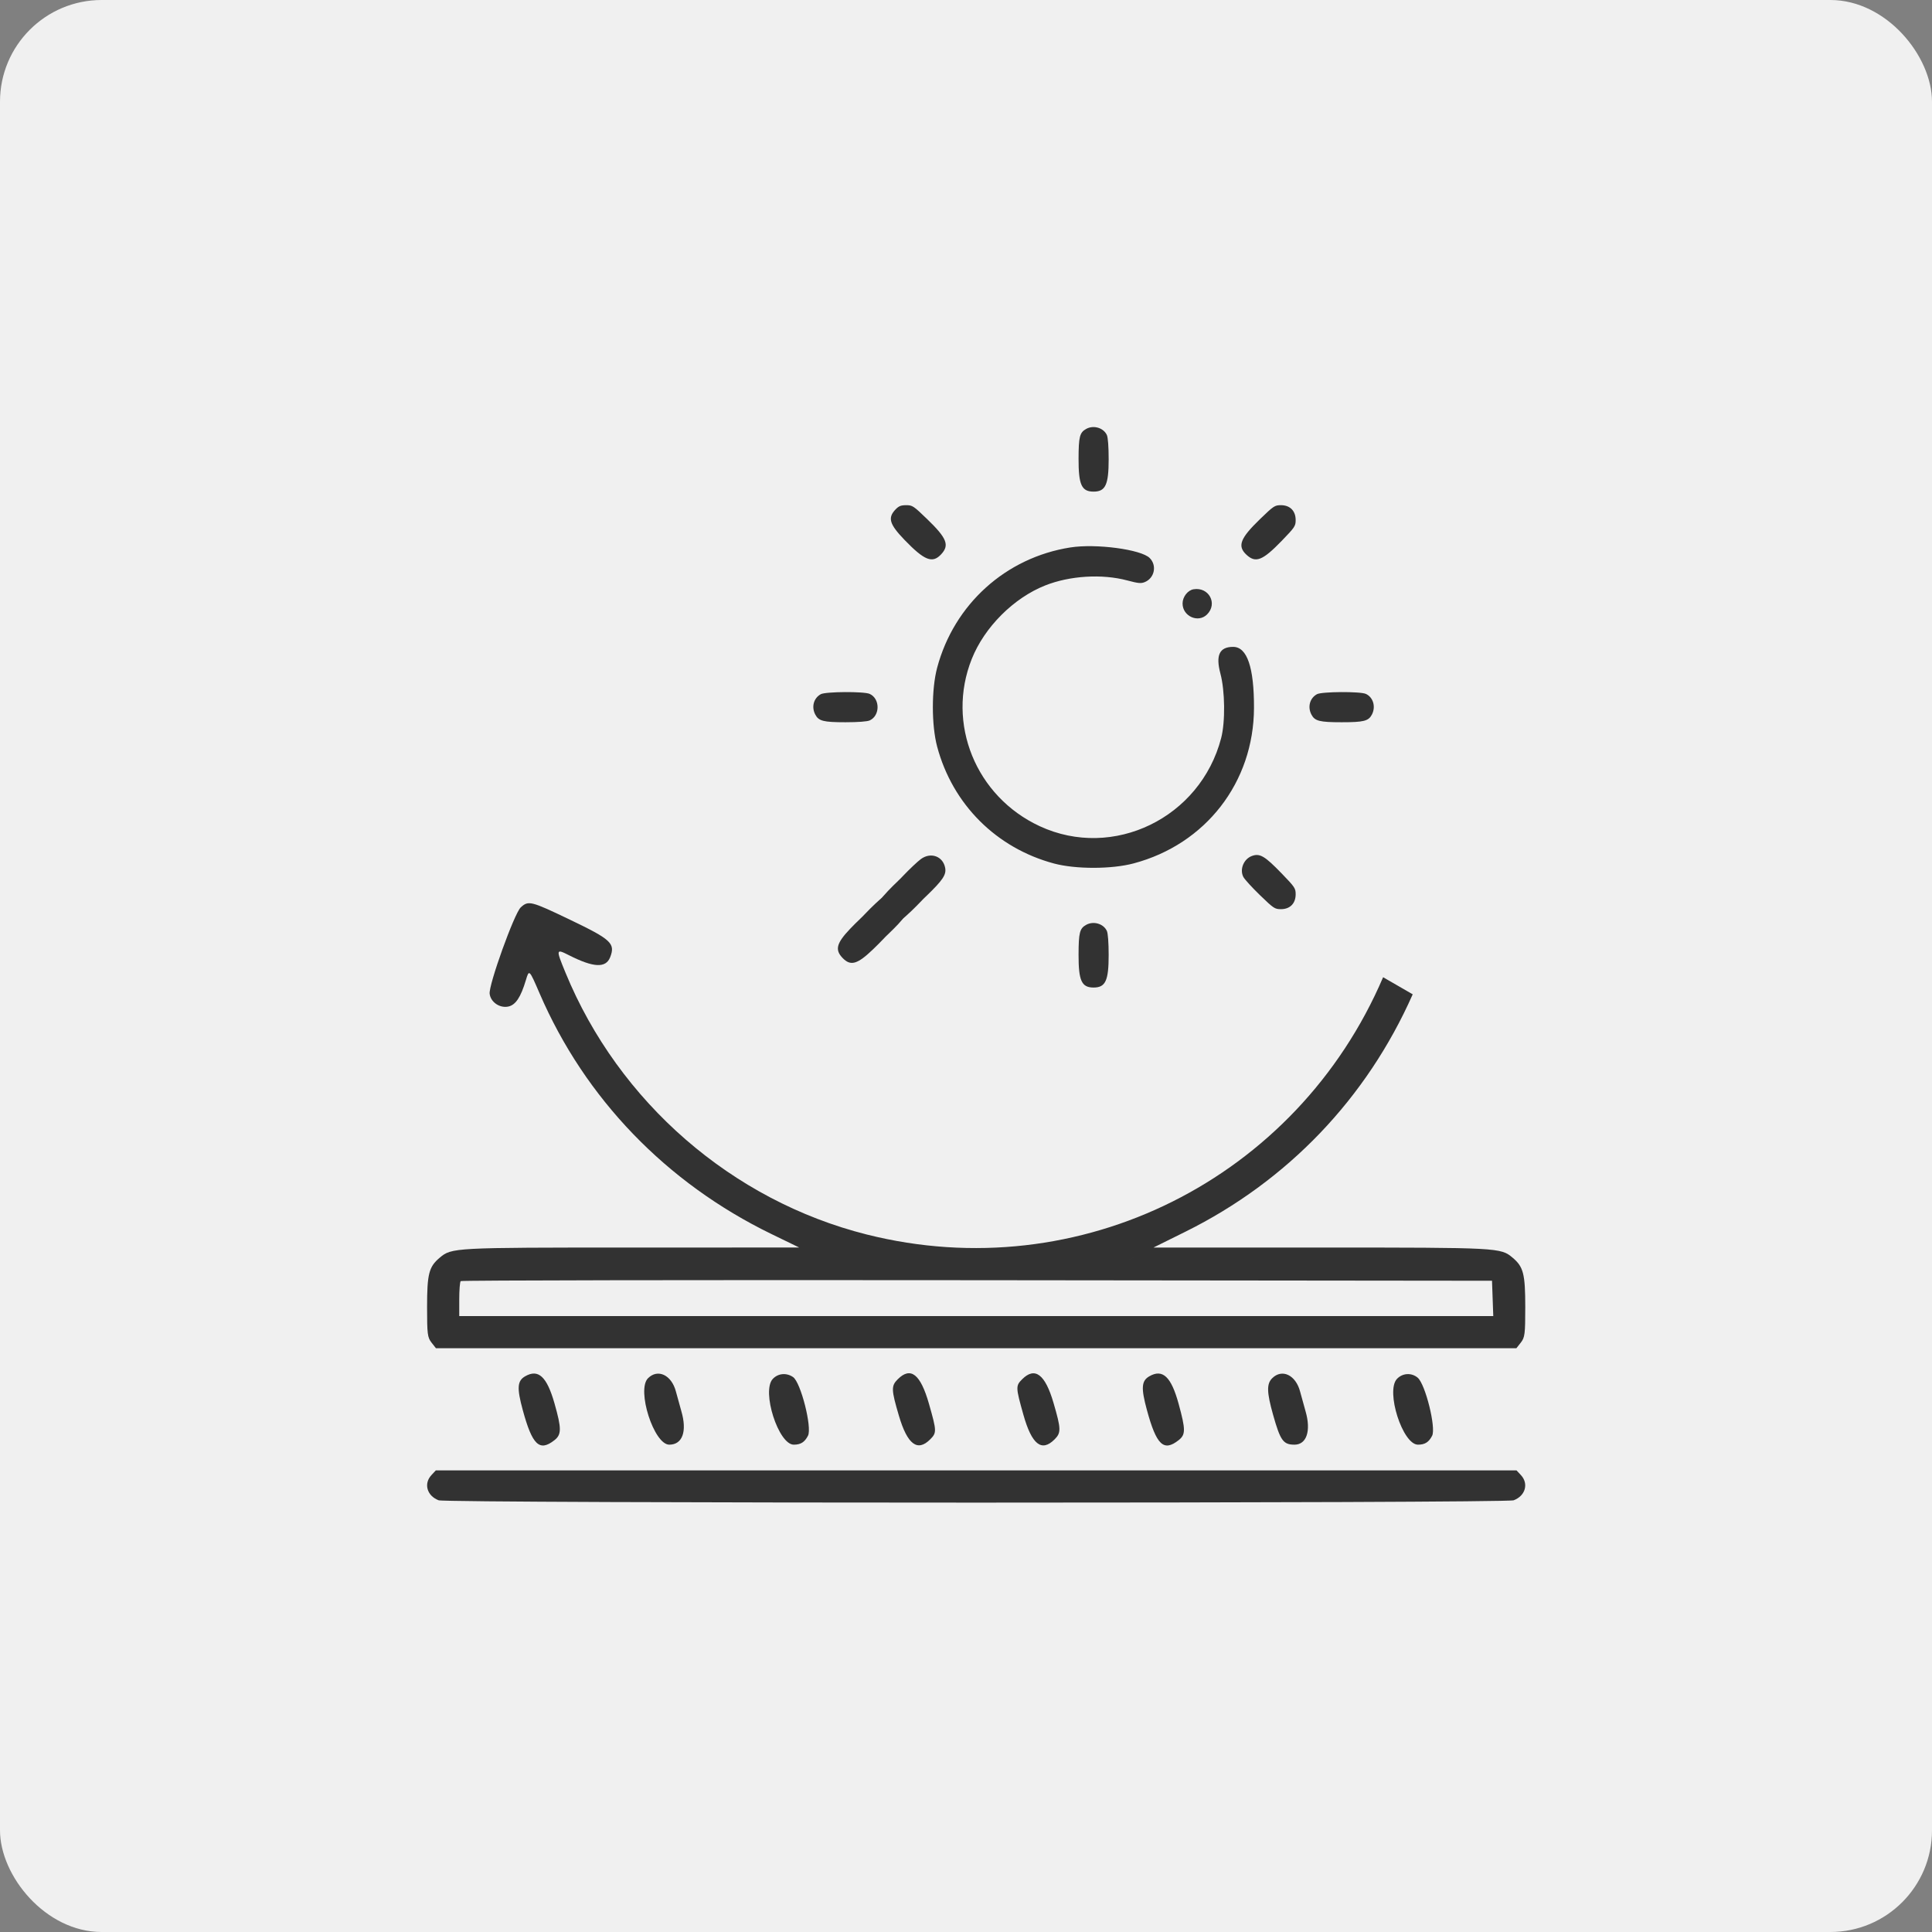 <?xml version="1.0" encoding="UTF-8"?> <svg xmlns="http://www.w3.org/2000/svg" width="95" height="95" viewBox="0 0 95 95" fill="none"><rect x="0" y="0" width="95" height="95" fill="#808080" stroke="none"/> <rect width="95" height="95" rx="5" fill="#F0F0F0"></rect> <path fill-rule="evenodd" clip-rule="evenodd" d="M53.411 21.09C53.09 21.268 53.038 21.472 53.035 22.558C53.032 23.84 53.184 24.174 53.774 24.174C54.359 24.174 54.515 23.838 54.515 22.581C54.515 21.968 54.481 21.512 54.427 21.393C54.264 21.036 53.773 20.89 53.411 21.09ZM44.036 25.049C43.64 25.463 43.732 25.774 44.479 26.55C45.454 27.56 45.846 27.716 46.271 27.264C46.699 26.809 46.566 26.469 45.591 25.526C44.917 24.875 44.866 24.841 44.559 24.841C44.302 24.841 44.195 24.884 44.036 25.049ZM61.957 25.526C60.98 26.471 60.835 26.85 61.286 27.274C61.742 27.701 62.081 27.569 63.025 26.594C63.67 25.927 63.71 25.867 63.71 25.571C63.71 25.122 63.433 24.841 62.989 24.841C62.682 24.841 62.63 24.875 61.957 25.526ZM52.631 26.919C49.455 27.418 46.916 29.711 46.082 32.831C45.8 33.885 45.8 35.66 46.082 36.715C46.84 39.552 48.992 41.703 51.831 42.461C52.894 42.745 54.659 42.743 55.739 42.456C59.288 41.514 61.649 38.466 61.661 34.81C61.667 32.817 61.323 31.808 60.636 31.808C59.963 31.808 59.769 32.216 60.01 33.123C60.237 33.974 60.254 35.496 60.047 36.292C59.026 40.217 54.74 42.3 51.129 40.627C47.981 39.169 46.519 35.574 47.784 32.401C48.407 30.838 49.846 29.399 51.401 28.785C52.61 28.307 54.188 28.211 55.425 28.54C55.974 28.686 56.108 28.698 56.292 28.622C56.771 28.424 56.898 27.804 56.533 27.439C56.11 27.016 53.893 26.721 52.631 26.919ZM58.692 28.975C58.404 29.021 58.149 29.35 58.149 29.674C58.149 30.305 58.918 30.648 59.354 30.213C59.886 29.681 59.444 28.854 58.692 28.975ZM40.36 34.135C40.009 34.329 39.892 34.757 40.087 35.133C40.254 35.455 40.485 35.514 41.575 35.514C42.188 35.514 42.644 35.48 42.764 35.425C43.281 35.19 43.281 34.356 42.764 34.12C42.486 33.994 40.594 34.005 40.36 34.135ZM64.757 34.135C64.406 34.329 64.289 34.757 64.483 35.133C64.65 35.455 64.881 35.514 65.972 35.514C67.063 35.514 67.294 35.455 67.461 35.133C67.659 34.749 67.522 34.285 67.161 34.12C66.883 33.994 64.99 34.005 64.757 34.135ZM45.283 42.241C45.12 42.361 44.728 42.73 44.412 43.062C43.737 43.77 43.652 44.096 44.036 44.497C44.433 44.911 44.765 44.816 45.547 44.063C46.36 43.279 46.539 43.011 46.476 42.675C46.369 42.103 45.769 41.885 45.283 42.241ZM61.56 42.089C61.155 42.236 60.946 42.749 61.138 43.121C61.199 43.238 61.567 43.642 61.957 44.019C62.63 44.67 62.682 44.705 62.989 44.705C63.433 44.705 63.71 44.424 63.71 43.974C63.71 43.679 63.67 43.619 63.025 42.952C62.19 42.089 61.948 41.947 61.56 42.089ZM53.411 45.475C53.09 45.653 53.038 45.856 53.035 46.943C53.032 48.225 53.184 48.559 53.774 48.559C54.359 48.559 54.515 48.223 54.515 46.965C54.515 46.353 54.481 45.897 54.427 45.777C54.264 45.421 53.773 45.275 53.411 45.475Z" fill="#323232"></path> <path d="M43.667 43.807C43.983 43.475 44.375 43.105 44.538 42.986C45.025 42.63 45.624 42.848 45.731 43.42C45.794 43.756 45.615 44.024 44.802 44.808C44.02 45.56 43.689 45.656 43.292 45.242C42.907 44.841 42.992 44.515 43.667 43.807Z" fill="#323232"></path> <path d="M42.55 44.924C42.866 44.592 43.258 44.223 43.421 44.103C43.907 43.747 44.507 43.965 44.614 44.538C44.677 44.873 44.498 45.141 43.684 45.925C42.903 46.678 42.571 46.773 42.174 46.359C41.79 45.958 41.875 45.632 42.55 44.924Z" fill="#323232"></path> <path d="M41.805 45.669C42.121 45.337 42.513 44.968 42.676 44.848C43.163 44.492 43.762 44.71 43.869 45.282C43.932 45.618 43.753 45.886 42.94 46.67C42.158 47.422 41.827 47.518 41.429 47.103C41.045 46.703 41.13 46.377 41.805 45.669Z" fill="#323232"></path> <path fill-rule="evenodd" clip-rule="evenodd" d="M24.077 48.865C24.025 48.425 25.291 44.907 25.606 44.618C25.983 44.271 26.1 44.3 28.025 45.223C30.056 46.196 30.264 46.389 30.005 47.063C29.794 47.612 29.192 47.585 27.98 46.972C27.331 46.643 27.327 46.662 27.81 47.837C30.427 54.197 36 59.038 42.621 60.703C53.094 63.336 63.766 57.973 68.01 48.052L69.466 48.892C67.201 54.008 63.312 58.075 58.292 60.564C53.039 63.168 56.718 61.344 56.718 61.344L64.989 61.344C73.716 61.345 73.79 61.349 74.378 61.843C74.911 62.291 75 62.639 75 64.276C75 65.598 74.979 65.767 74.781 66.018L74.563 66.296H48H21.437L21.219 66.018C21.021 65.767 21 65.598 21 64.276C21 62.639 21.089 62.291 21.622 61.843C22.21 61.349 22.284 61.345 31.02 61.344L39.299 61.343L37.926 60.676C32.764 58.166 28.762 54.012 26.538 48.858C26.02 47.658 26.019 47.657 25.858 48.197C25.606 49.037 25.356 49.414 24.998 49.493C24.576 49.585 24.126 49.278 24.077 48.865ZM73.427 64.715L73.396 63.846L73.365 62.977L48.044 62.95C34.118 62.935 22.691 62.955 22.653 62.994C22.614 63.033 22.582 63.436 22.582 63.89V64.715H48.004H73.427ZM25.705 69.334C25.41 68.251 25.435 67.9 25.819 67.677C26.469 67.3 26.888 67.685 27.264 69.002C27.617 70.245 27.617 70.539 27.261 70.818C26.527 71.395 26.173 71.057 25.705 69.334ZM32.91 71.037C32.155 71.037 31.291 68.342 31.863 67.771C32.346 67.288 33.023 67.61 33.236 68.424C33.301 68.673 33.423 69.111 33.505 69.397C33.793 70.388 33.557 71.037 32.91 71.037ZM39.032 71.037C38.277 71.037 37.435 68.403 37.999 67.804C38.261 67.525 38.675 67.489 38.999 67.715C39.377 67.979 39.939 70.194 39.73 70.597C39.565 70.915 39.373 71.037 39.032 71.037ZM44.201 69.614C43.822 68.329 43.816 68.147 44.146 67.819C44.78 67.185 45.264 67.568 45.681 69.035C46.062 70.373 46.065 70.451 45.737 70.778C45.113 71.402 44.617 71.026 44.201 69.614ZM50.321 69.562C49.941 68.211 49.939 68.142 50.263 67.819C50.889 67.193 51.393 67.574 51.804 68.985C52.178 70.268 52.183 70.45 51.854 70.778C51.218 71.414 50.733 71.028 50.321 69.562ZM56.396 69.334C56.102 68.251 56.126 67.9 56.511 67.677C57.168 67.295 57.591 67.692 57.957 69.035C58.304 70.307 58.304 70.542 57.953 70.818C57.219 71.395 56.864 71.057 56.396 69.334ZM62.598 69.562C62.288 68.458 62.278 68.047 62.555 67.771C63.038 67.288 63.715 67.61 63.928 68.424C63.993 68.673 64.114 69.111 64.197 69.397C64.475 70.356 64.249 71.037 63.653 71.037C63.099 71.037 62.957 70.838 62.598 69.562ZM69.724 71.037C68.969 71.037 68.127 68.403 68.69 67.804C68.964 67.513 69.406 67.487 69.711 67.744C70.088 68.062 70.622 70.21 70.42 70.6C70.257 70.916 70.064 71.037 69.724 71.037ZM21.569 73.772C20.993 73.553 20.822 72.953 21.215 72.532L21.43 72.301H48H74.57L74.785 72.532C75.178 72.953 75.007 73.553 74.431 73.772C74.028 73.925 21.972 73.925 21.569 73.772Z" fill="#323232"></path> </svg> 